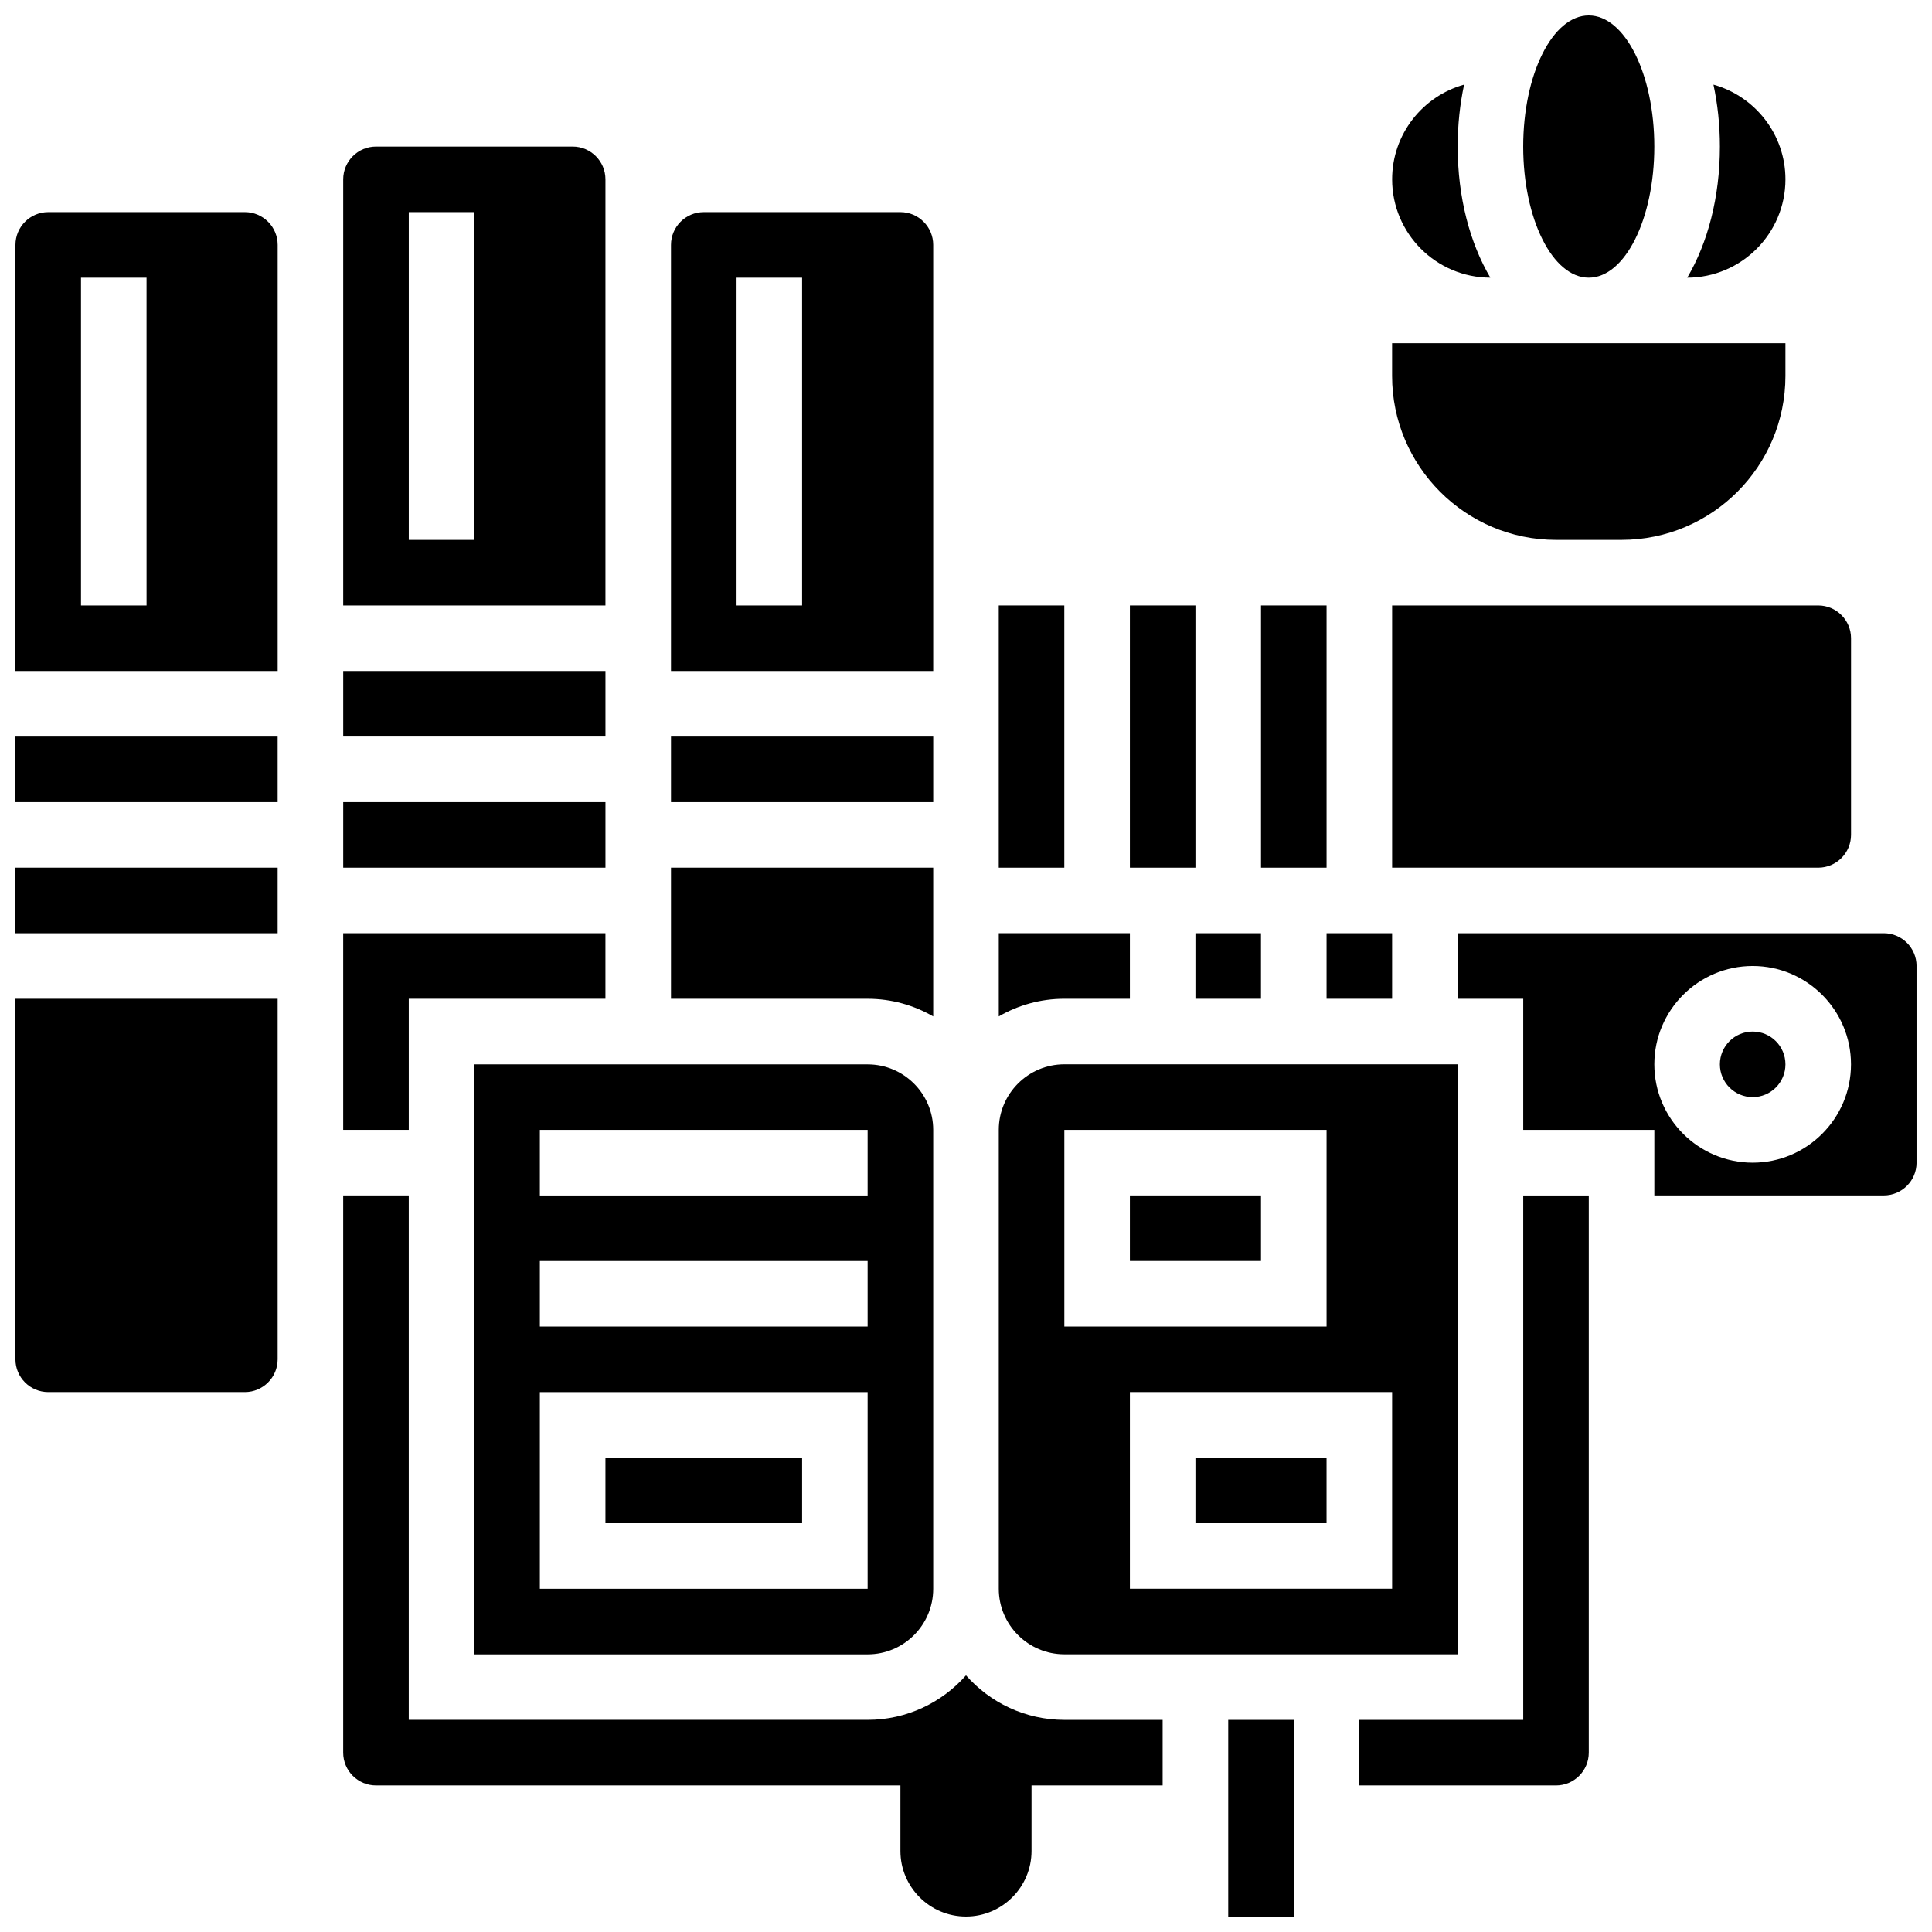 <?xml version="1.0" encoding="UTF-8"?>
<!-- Uploaded to: ICON Repo, www.iconrepo.com, Generator: ICON Repo Mixer Tools -->
<svg width="800px" height="800px" version="1.1" viewBox="144 144 512 512" xmlns="http://www.w3.org/2000/svg">
 <defs>
  <clipPath id="h">
   <path d="m547 148.09h36v69.906h-36z"/>
  </clipPath>
  <clipPath id="g">
   <path d="m530 391h121.9v70h-121.9z"/>
  </clipPath>
  <clipPath id="f">
   <path d="m148.09 339h69.906v18h-69.906z"/>
  </clipPath>
  <clipPath id="e">
   <path d="m148.09 408h69.906v105h-69.906z"/>
  </clipPath>
  <clipPath id="d">
   <path d="m148.09 373h69.906v19h-69.906z"/>
  </clipPath>
  <clipPath id="c">
   <path d="m469 599h18v52.902h-18z"/>
  </clipPath>
  <clipPath id="b">
   <path d="m148.09 200h69.906v122h-69.906z"/>
  </clipPath>
  <clipPath id="a">
   <path d="m234 460h219v191.9h-219z"/>
  </clipPath>
 </defs>
 <path d="m460.8 530.29h34.746v17.371h-34.746z"/>
 <path d="m443.43 408.68v-17.371h-34.746v22.047c5.113-2.965 11.047-4.676 17.371-4.676z"/>
 <path d="m408.68 304.45h17.371v69.492h-17.371z"/>
 <path d="m443.43 460.8h34.746v17.371h-34.746z"/>
 <path d="m460.8 391.31h17.371v17.371h-17.371z"/>
 <path d="m426.06 582.41h104.24l-0.004-156.36h-104.24c-9.578 0-17.371 7.793-17.371 17.371v121.61c0 9.578 7.797 17.375 17.375 17.375zm86.863-17.375h-69.492v-52.117h69.492zm-86.863-121.61h69.492v52.117h-69.492z"/>
 <path d="m391.31 413.36v-39.422h-69.492v34.746h52.117c6.328 0 12.258 1.711 17.375 4.676z"/>
 <path d="m321.82 339.2h69.492v17.371h-69.492z"/>
 <path d="m391.31 208.9c0-4.789-3.898-8.688-8.688-8.688h-52.117c-4.789 0-8.688 3.898-8.688 8.688v112.92h69.492zm-34.746 95.551h-17.371v-86.863h17.371z"/>
 <g clip-path="url(#h)">
  <path d="m582.41 182.84c0 19.188-7.781 34.746-17.375 34.746s-17.371-15.559-17.371-34.746c0-19.191 7.777-34.746 17.371-34.746s17.375 15.555 17.375 34.746"/>
 </g>
 <path d="m617.16 191.53c0-11.949-8.09-22.039-19.078-25.102 1.105 5.141 1.707 10.652 1.707 16.414 0 13.469-3.246 25.586-8.652 34.746 14.355-0.023 26.023-11.703 26.023-26.059z"/>
 <path d="m304.45 530.29h52.117v17.371h-52.117z"/>
 <path d="m573.73 304.45h-17.371-0.012-43.422v69.492h112.93c4.789 0 8.688-3.898 8.688-8.688v-52.117c0-4.789-3.898-8.688-8.688-8.688h-52.109-0.012z"/>
 <path d="m538.95 217.58c-5.402-9.156-8.652-21.273-8.652-34.742 0-5.762 0.602-11.273 1.703-16.414-10.988 3.059-19.074 13.148-19.074 25.102 0 14.355 11.672 26.035 26.023 26.055z"/>
 <path d="m478.18 304.45h17.371v69.492h-17.371z"/>
 <path d="m556.34 287.07h17.395c23.945-0.004 43.422-19.484 43.422-43.43v-8.688h-104.24v8.688c0.004 23.941 19.48 43.422 43.422 43.43z"/>
 <path d="m495.55 391.31h17.371v17.371h-17.371z"/>
 <path d="m443.43 304.45h17.371v69.492h-17.371z"/>
 <g clip-path="url(#g)">
  <path d="m643.22 391.31h-112.92v17.371h17.371v34.746h34.746v17.371h60.805c4.789 0 8.688-3.898 8.688-8.688v-52.117c-0.004-4.785-3.898-8.684-8.688-8.684zm-34.746 60.805c-14.371 0-26.059-11.691-26.059-26.059 0-14.371 11.691-26.059 26.059-26.059 14.371 0 26.059 11.691 26.059 26.059 0 14.367-11.691 26.059-26.059 26.059z"/>
 </g>
 <g clip-path="url(#f)">
  <path d="m148.09 339.2h69.492v17.371h-69.492z"/>
 </g>
 <g clip-path="url(#e)">
  <path d="m148.09 504.23c0 4.789 3.898 8.688 8.688 8.688h52.117c4.789 0 8.688-3.898 8.688-8.688v-95.551h-69.492z"/>
 </g>
 <g clip-path="url(#d)">
  <path d="m148.09 373.94h69.492v17.371h-69.492z"/>
 </g>
 <path d="m617.16 426.06c0 4.797-3.887 8.684-8.684 8.684s-8.688-3.887-8.688-8.684 3.891-8.688 8.688-8.688 8.684 3.891 8.684 8.688"/>
 <path d="m547.67 599.79h-43.434v17.371h52.117c4.789 0 8.688-3.898 8.688-8.688v-147.66h-17.371z"/>
 <g clip-path="url(#c)">
  <path d="m469.49 599.79h17.371v52.117h-17.371z"/>
 </g>
 <g clip-path="url(#b)">
  <path d="m208.9 200.21h-52.117c-4.789 0-8.688 3.898-8.688 8.688v112.92h69.492v-112.92c0-4.789-3.898-8.688-8.688-8.688zm-26.059 104.24h-17.375v-86.863h17.371z"/>
 </g>
 <path d="m234.96 356.57h69.492v17.371h-69.492z"/>
 <g clip-path="url(#a)">
  <path d="m400 587.98c-6.371 7.227-15.691 11.801-26.062 11.801h-121.61v-138.98h-17.375v147.67c0 4.789 3.898 8.688 8.688 8.688h138.98v17.371c0 9.578 7.793 17.371 17.371 17.371s17.371-7.793 17.371-17.371v-17.371h34.746v-17.371h-26.059c-10.367-0.008-19.684-4.582-26.055-11.809z"/>
 </g>
 <path d="m252.33 408.68h52.117v-17.371h-69.492v52.117h17.375z"/>
 <path d="m269.7 426.06v156.36h104.24c9.578 0 17.371-7.793 17.371-17.371v-121.61c0-9.578-7.793-17.371-17.371-17.371zm104.23 138.98h-86.863v-52.117h86.863zm0-69.492h-86.863v-17.371h86.863zm0-34.742h-86.863v-17.371h86.863z"/>
 <path d="m304.45 226.27v-34.742c0-4.789-3.898-8.688-8.688-8.688h-52.117c-4.789 0-8.688 3.898-8.688 8.688v112.92h69.492zm-34.746 60.805h-17.371v-86.863h17.371z"/>
 <path d="m234.96 321.82h69.492v17.371h-69.492z"/>
</svg>